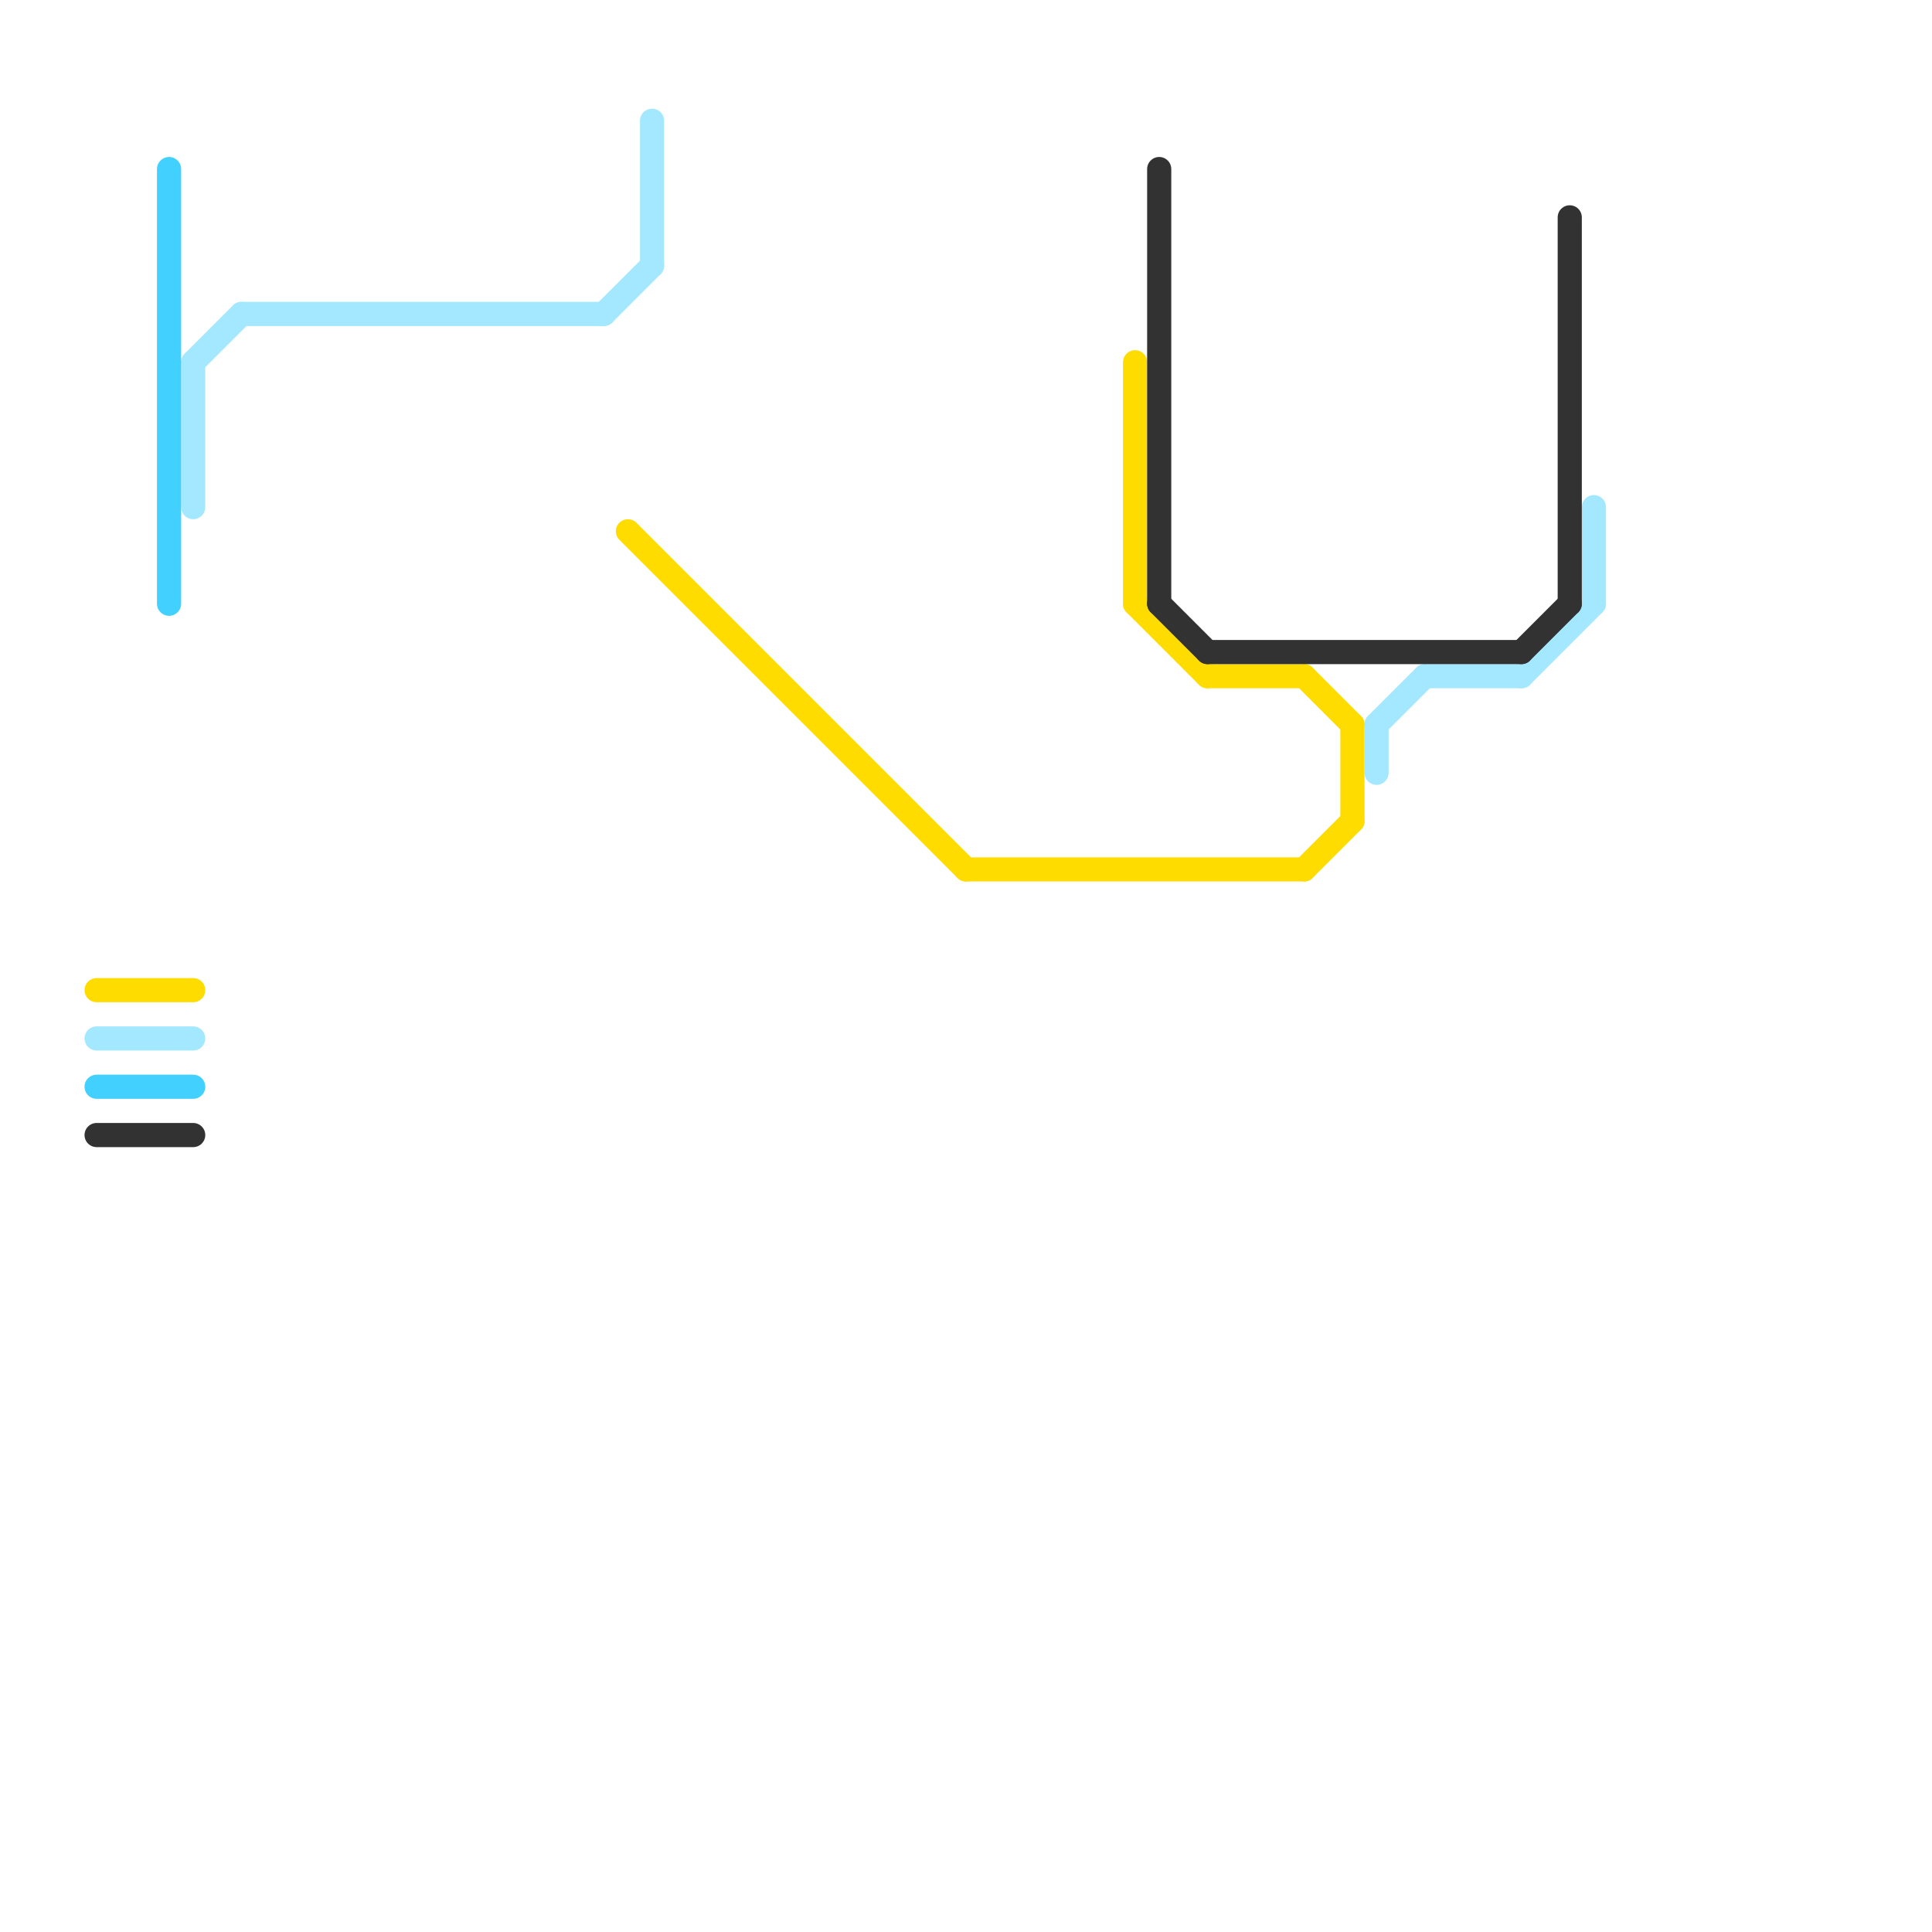 
<svg version="1.1" xmlns="http://www.w3.org/2000/svg" viewBox="0 0 80 80">
<style>text { font: 1px Helvetica; font-weight: 600; white-space: pre; dominant-baseline: central; } line { stroke-width: 1; fill: none; stroke-linecap: round; stroke-linejoin: round; } .c0 { stroke: #a3e8ff } .c1 { stroke: #ffdc00 } .c2 { stroke: #42d0ff } .c3 { stroke: #323232 }</style><defs><g id="wm-xf"><circle r="1.2" fill="#000"/><circle r="0.9" fill="#fff"/><circle r="0.6" fill="#000"/><circle r="0.3" fill="#fff"/></g><g id="wm"><circle r="0.6" fill="#000"/><circle r="0.3" fill="#fff"/></g></defs><line class="c0" x1="10" y1="13" x2="25" y2="13"/><line class="c0" x1="59" y1="28" x2="63" y2="28"/><line class="c0" x1="57" y1="30" x2="57" y2="32"/><line class="c0" x1="25" y1="13" x2="27" y2="11"/><line class="c0" x1="57" y1="30" x2="59" y2="28"/><line class="c0" x1="8" y1="15" x2="8" y2="21"/><line class="c0" x1="4" y1="43" x2="8" y2="43"/><line class="c0" x1="8" y1="15" x2="10" y2="13"/><line class="c0" x1="63" y1="28" x2="66" y2="25"/><line class="c0" x1="66" y1="21" x2="66" y2="25"/><line class="c0" x1="27" y1="5" x2="27" y2="11"/><line class="c1" x1="4" y1="41" x2="8" y2="41"/><line class="c1" x1="47" y1="25" x2="50" y2="28"/><line class="c1" x1="54" y1="28" x2="56" y2="30"/><line class="c1" x1="40" y1="36" x2="54" y2="36"/><line class="c1" x1="54" y1="36" x2="56" y2="34"/><line class="c1" x1="56" y1="30" x2="56" y2="34"/><line class="c1" x1="26" y1="22" x2="40" y2="36"/><line class="c1" x1="47" y1="15" x2="47" y2="25"/><line class="c1" x1="50" y1="28" x2="54" y2="28"/><line class="c2" x1="7" y1="7" x2="7" y2="25"/><line class="c2" x1="4" y1="45" x2="8" y2="45"/><line class="c3" x1="50" y1="27" x2="63" y2="27"/><line class="c3" x1="65" y1="9" x2="65" y2="25"/><line class="c3" x1="63" y1="27" x2="65" y2="25"/><line class="c3" x1="4" y1="47" x2="8" y2="47"/><line class="c3" x1="48" y1="25" x2="50" y2="27"/><line class="c3" x1="48" y1="7" x2="48" y2="25"/>
</svg>
